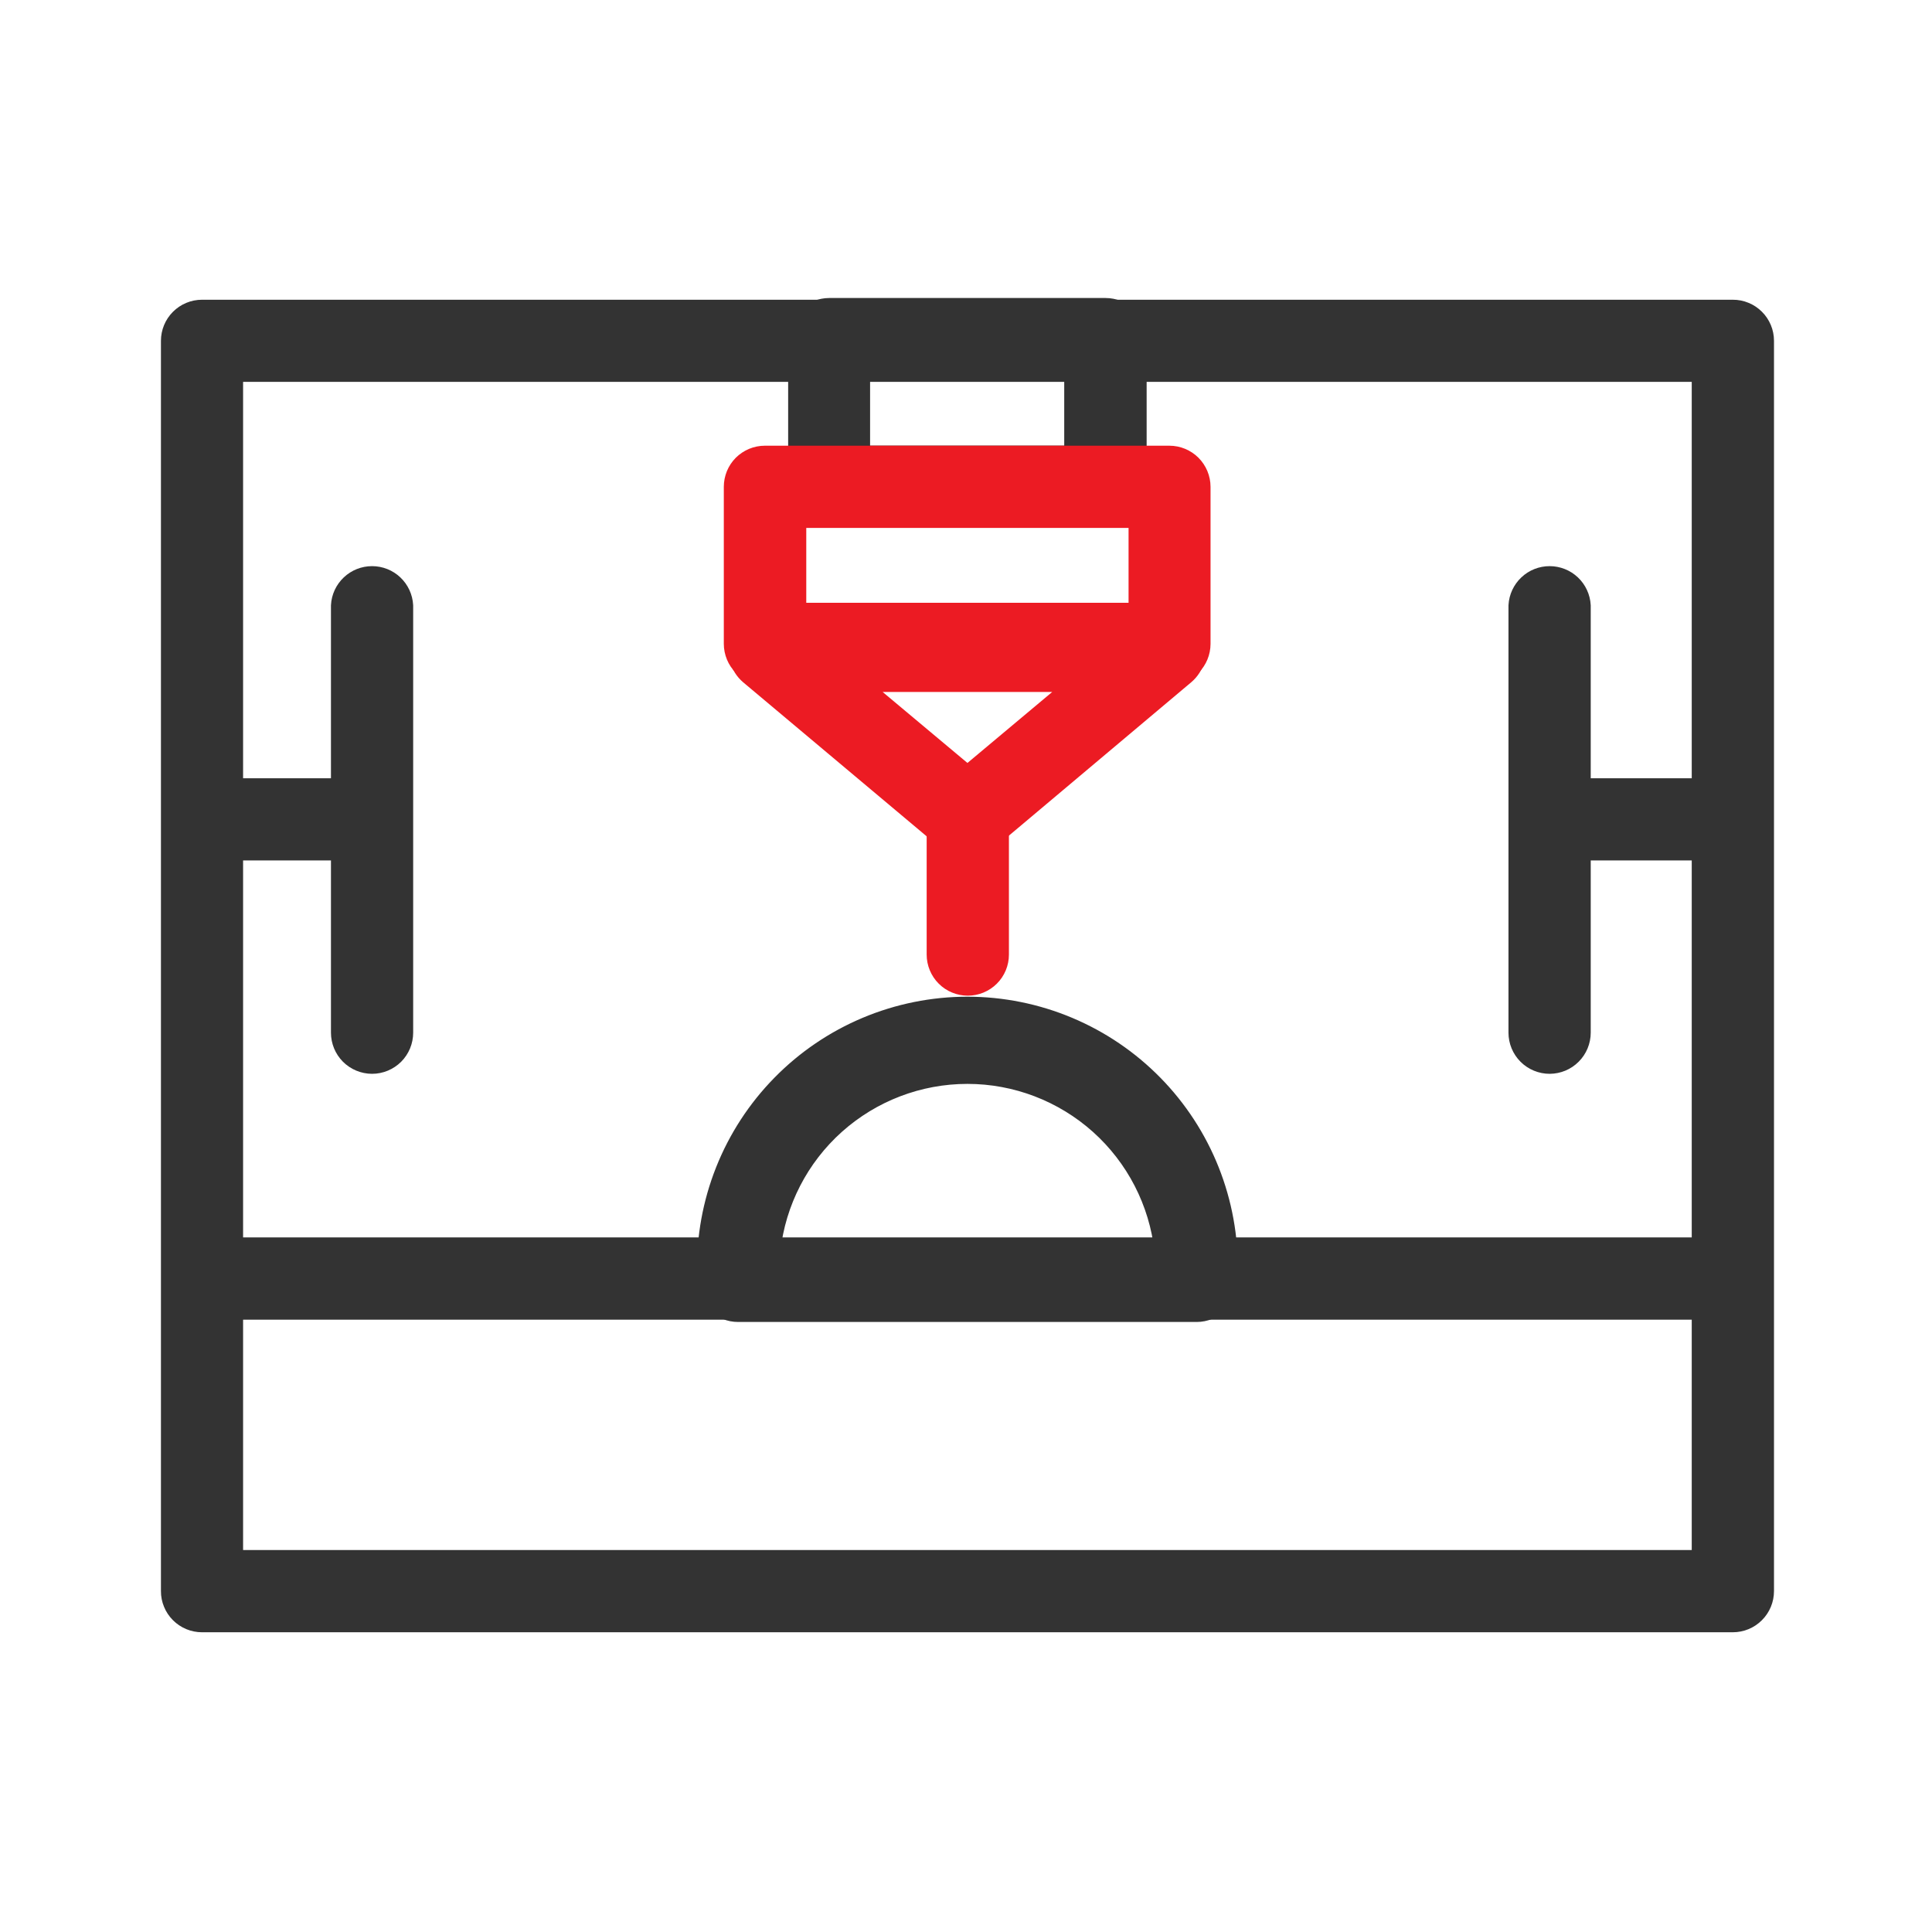 <svg width="56" height="56" viewBox="0 0 56 56" fill="none" xmlns="http://www.w3.org/2000/svg">
<path d="M50.227 47.012H5.855C5.738 47.012 5.622 46.989 5.514 46.944C5.406 46.899 5.307 46.833 5.225 46.75C5.142 46.667 5.076 46.569 5.032 46.46C4.987 46.352 4.964 46.236 4.965 46.119V9.878C4.965 9.642 5.059 9.416 5.226 9.249C5.393 9.082 5.619 8.988 5.855 8.988H50.227C50.344 8.987 50.46 9.01 50.568 9.055C50.677 9.099 50.775 9.165 50.858 9.248C50.941 9.33 51.007 9.429 51.052 9.537C51.097 9.645 51.12 9.761 51.12 9.878V46.119C51.12 46.355 51.026 46.583 50.858 46.75C50.691 46.918 50.464 47.012 50.227 47.012ZM6.746 45.228H49.336V10.769H6.746V45.228Z" fill="#333333" stroke="#333333" stroke-width="0.6"/>
<path d="M50.12 37.951H5.972C5.851 37.958 5.73 37.94 5.616 37.898C5.502 37.856 5.397 37.792 5.309 37.708C5.221 37.625 5.15 37.524 5.102 37.413C5.054 37.301 5.029 37.181 5.029 37.059C5.029 36.938 5.054 36.818 5.102 36.706C5.15 36.594 5.221 36.494 5.309 36.41C5.397 36.327 5.502 36.262 5.616 36.221C5.73 36.179 5.851 36.161 5.972 36.167H50.12C50.348 36.18 50.562 36.28 50.719 36.446C50.876 36.611 50.963 36.831 50.963 37.059C50.963 37.288 50.876 37.507 50.719 37.673C50.562 37.839 50.348 37.938 50.12 37.951ZM10.055 24.64H6.233C5.997 24.64 5.77 24.546 5.603 24.379C5.436 24.212 5.342 23.986 5.342 23.75C5.342 23.513 5.436 23.287 5.603 23.12C5.77 22.953 5.997 22.859 6.233 22.859H10.055C10.291 22.859 10.518 22.953 10.684 23.12C10.851 23.287 10.945 23.513 10.945 23.75C10.945 23.986 10.851 24.212 10.684 24.379C10.518 24.546 10.291 24.64 10.055 24.64Z" fill="#333333" stroke="#333333" stroke-width="0.6"/>
<path d="M10.783 30.825C10.547 30.824 10.32 30.73 10.153 30.563C9.986 30.395 9.893 30.168 9.893 29.932V17.553C9.905 17.325 10.005 17.111 10.171 16.954C10.337 16.797 10.556 16.71 10.784 16.71C11.013 16.71 11.232 16.797 11.398 16.954C11.564 17.111 11.663 17.325 11.676 17.553V29.932C11.676 30.169 11.582 30.396 11.415 30.564C11.247 30.731 11.02 30.825 10.783 30.825ZM49.468 24.64H45.64C45.404 24.64 45.178 24.546 45.011 24.379C44.844 24.212 44.75 23.986 44.75 23.75C44.75 23.513 44.844 23.287 45.011 23.12C45.178 22.953 45.404 22.859 45.64 22.859H49.462C49.698 22.859 49.925 22.953 50.092 23.12C50.259 23.287 50.353 23.513 50.353 23.75C50.353 23.986 50.259 24.212 50.092 24.379C49.925 24.546 49.698 24.64 49.462 24.64H49.468Z" fill="#333333" stroke="#333333" stroke-width="0.6"/>
<path d="M44.917 30.825C44.681 30.825 44.453 30.731 44.286 30.564C44.118 30.396 44.024 30.169 44.024 29.932V17.553C44.037 17.325 44.137 17.111 44.303 16.954C44.468 16.797 44.688 16.71 44.916 16.71C45.144 16.71 45.364 16.797 45.53 16.954C45.696 17.111 45.795 17.325 45.808 17.553V29.932C45.808 30.168 45.714 30.395 45.547 30.562C45.38 30.73 45.154 30.824 44.917 30.825ZM34.686 38.018H21.398C21.28 38.019 21.164 37.996 21.056 37.951C20.948 37.907 20.849 37.841 20.766 37.758C20.683 37.676 20.617 37.578 20.572 37.469C20.527 37.361 20.504 37.245 20.504 37.128V36.873C20.485 35.871 20.666 34.876 21.036 33.944C21.406 33.013 21.958 32.165 22.66 31.45C23.361 30.734 24.199 30.166 25.122 29.778C26.046 29.39 27.038 29.19 28.041 29.19C29.043 29.19 30.035 29.39 30.959 29.778C31.883 30.166 32.72 30.734 33.422 31.45C34.123 32.165 34.675 33.013 35.045 33.944C35.415 34.876 35.596 35.871 35.577 36.873V37.128C35.577 37.245 35.554 37.361 35.509 37.469C35.464 37.577 35.399 37.675 35.316 37.758C35.233 37.84 35.135 37.906 35.027 37.95C34.919 37.995 34.803 38.018 34.686 38.018ZM22.322 36.237H33.76C33.604 34.83 32.934 33.529 31.879 32.584C30.823 31.64 29.457 31.117 28.041 31.117C26.624 31.117 25.258 31.64 24.202 32.584C23.147 33.529 22.477 34.83 22.322 36.237ZM32.046 14.997H24.035C23.918 14.997 23.802 14.974 23.694 14.929C23.586 14.884 23.488 14.819 23.405 14.736C23.323 14.653 23.257 14.555 23.212 14.447C23.168 14.339 23.145 14.223 23.145 14.106V9.828C23.145 9.592 23.239 9.366 23.406 9.199C23.573 9.032 23.799 8.938 24.035 8.938H32.046C32.282 8.938 32.509 9.031 32.675 9.198C32.843 9.365 32.936 9.592 32.936 9.828V14.106C32.936 14.223 32.913 14.339 32.869 14.447C32.824 14.555 32.758 14.653 32.675 14.736C32.593 14.819 32.495 14.884 32.387 14.929C32.279 14.974 32.163 14.997 32.046 14.997ZM24.92 13.216H31.147V10.721H24.92V13.216Z" fill="#333333" stroke="#333333" stroke-width="0.6"/>
<path d="M33.903 19.552H22.179C22.061 19.553 21.945 19.531 21.836 19.487C21.727 19.443 21.628 19.377 21.544 19.294C21.46 19.212 21.394 19.113 21.349 19.005C21.304 18.896 21.28 18.78 21.28 18.662V14.112C21.28 13.995 21.303 13.879 21.347 13.77C21.392 13.662 21.457 13.563 21.54 13.48C21.623 13.398 21.721 13.332 21.829 13.287C21.938 13.242 22.053 13.219 22.171 13.219H33.894C34.131 13.219 34.358 13.313 34.526 13.48C34.693 13.648 34.788 13.875 34.788 14.112V18.662C34.788 18.897 34.694 19.123 34.529 19.29C34.363 19.456 34.138 19.551 33.903 19.552ZM23.07 17.772H33.012V15.002H23.07V17.772Z" fill="#EC1B23" stroke="#EC1B23" stroke-width="0.6"/>
<path d="M28.042 24.559C27.834 24.561 27.631 24.491 27.468 24.36L21.734 19.547C21.596 19.429 21.497 19.273 21.45 19.098C21.402 18.923 21.41 18.737 21.471 18.567C21.531 18.396 21.643 18.248 21.79 18.142C21.937 18.036 22.113 17.977 22.294 17.973H33.774C33.956 17.975 34.133 18.033 34.281 18.139C34.429 18.245 34.541 18.393 34.602 18.565C34.663 18.736 34.67 18.922 34.622 19.098C34.574 19.273 34.473 19.43 34.334 19.547L28.613 24.36C28.452 24.49 28.25 24.561 28.042 24.559ZM24.758 19.757L28.042 22.506L31.324 19.757H24.758Z" fill="#EC1B23" stroke="#EC1B23" stroke-width="0.6"/>
<path d="M28.051 28.56C27.934 28.56 27.818 28.537 27.71 28.492C27.602 28.448 27.504 28.382 27.421 28.299C27.338 28.217 27.273 28.118 27.228 28.01C27.183 27.902 27.16 27.787 27.16 27.67V23.47C27.173 23.242 27.273 23.027 27.438 22.871C27.604 22.714 27.824 22.627 28.052 22.627C28.28 22.627 28.5 22.714 28.666 22.871C28.831 23.027 28.931 23.242 28.944 23.47V27.67C28.944 27.787 28.921 27.903 28.876 28.011C28.831 28.119 28.765 28.218 28.682 28.3C28.599 28.383 28.5 28.448 28.392 28.493C28.284 28.538 28.168 28.56 28.051 28.56Z" fill="#EC1B23" stroke="#EC1B23" stroke-width="0.6"/>
</svg>
